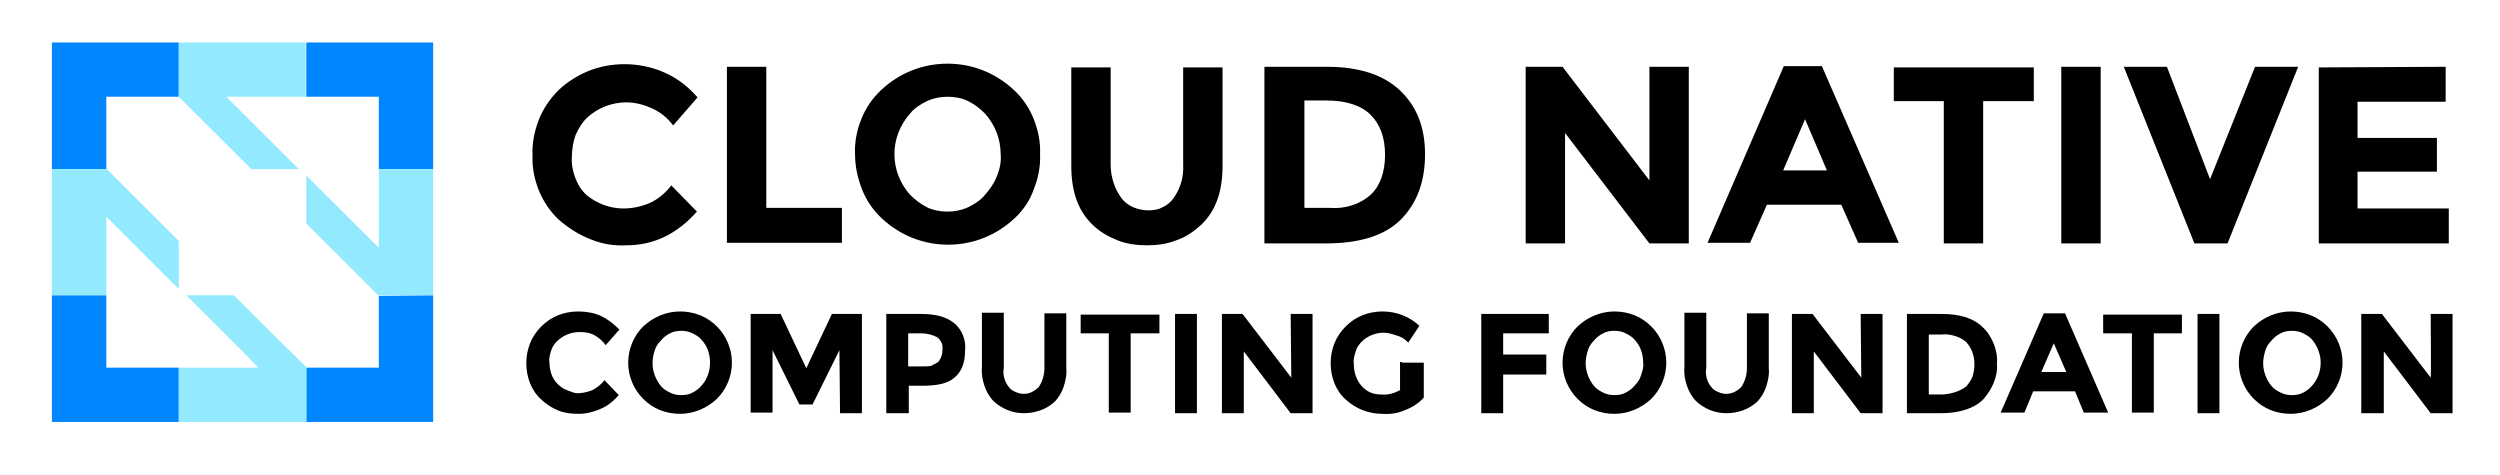 <svg width="400" height="76" viewBox="0 0 400 76" fill="none" xmlns="http://www.w3.org/2000/svg">
<path d="M99.707 33.356C101.207 33.356 102.607 33.056 104.007 32.457C105.307 31.858 106.507 30.859 107.407 29.661L111.507 33.855C108.307 37.451 104.607 39.248 100.207 39.248C98.207 39.348 96.307 39.048 94.407 38.25C92.607 37.55 90.907 36.452 89.407 35.154C88.007 33.855 86.907 32.158 86.207 30.46C85.507 28.662 85.107 26.765 85.207 24.867C85.107 22.97 85.507 20.972 86.207 19.175C86.907 17.377 88.007 15.779 89.407 14.381C90.907 12.983 92.707 11.884 94.607 11.185C96.507 10.486 98.607 10.187 100.707 10.286C102.807 10.386 104.807 10.886 106.707 11.784C108.607 12.683 110.207 13.982 111.607 15.579L107.707 20.073C106.807 18.875 105.707 17.976 104.407 17.377C103.107 16.778 101.707 16.378 100.207 16.378C98.007 16.378 95.807 17.177 94.107 18.675C93.207 19.474 92.607 20.473 92.107 21.572C91.707 22.67 91.507 23.869 91.507 24.967C91.407 26.166 91.607 27.264 92.007 28.363C92.407 29.461 93.007 30.46 93.907 31.259C95.507 32.557 97.607 33.356 99.707 33.356ZM116.307 38.849V10.686H122.607V33.256H134.707V38.849H116.307ZM162.307 34.954C159.407 37.65 155.707 39.148 151.707 39.148C147.707 39.148 144.007 37.65 141.107 34.954C139.707 33.656 138.607 32.058 137.907 30.26C137.207 28.462 136.807 26.565 136.807 24.668C136.707 22.77 137.107 20.773 137.807 19.075C138.507 17.277 139.607 15.679 141.007 14.381C143.907 11.685 147.607 10.187 151.607 10.187C155.607 10.187 159.307 11.685 162.207 14.381C163.607 15.679 164.707 17.277 165.407 19.075C166.107 20.872 166.507 22.77 166.407 24.668C166.507 26.565 166.107 28.562 165.407 30.26C164.807 32.058 163.707 33.656 162.307 34.954ZM160.107 24.668C160.107 22.271 159.207 19.974 157.607 18.176C156.807 17.377 155.907 16.678 154.907 16.179C153.907 15.679 152.707 15.48 151.607 15.48C150.507 15.48 149.407 15.679 148.307 16.179C147.307 16.678 146.307 17.277 145.607 18.176C144.007 19.974 143.107 22.271 143.107 24.668C143.107 27.064 144.007 29.361 145.607 31.159C146.407 31.958 147.307 32.657 148.307 33.156C149.307 33.656 150.507 33.855 151.607 33.855C152.707 33.855 153.807 33.656 154.907 33.156C155.907 32.657 156.907 32.058 157.607 31.159C158.407 30.26 159.107 29.261 159.507 28.163C160.007 26.964 160.207 25.866 160.107 24.668ZM179.407 31.658C179.907 32.357 180.607 32.857 181.307 33.156C182.007 33.456 182.907 33.656 183.707 33.656C184.507 33.656 185.307 33.556 186.007 33.156C186.707 32.857 187.407 32.258 187.807 31.658C188.907 30.06 189.407 28.263 189.307 26.365V10.786H195.607V26.565C195.607 30.66 194.507 33.755 192.207 35.953C191.007 37.051 189.707 37.95 188.207 38.449C186.707 39.048 185.107 39.248 183.507 39.248C181.907 39.248 180.307 39.048 178.807 38.449C177.307 37.85 175.907 37.051 174.807 35.953C172.507 33.755 171.407 30.66 171.407 26.565V10.786H177.707V26.365C177.707 28.263 178.307 30.16 179.407 31.658ZM223.907 14.381C226.607 16.878 228.007 20.273 228.007 24.668C228.007 29.062 226.707 32.557 224.107 35.154C221.507 37.75 217.407 38.949 212.107 38.949H202.307V10.686H212.307C217.307 10.686 221.207 11.884 223.907 14.381ZM219.307 31.159C220.807 29.761 221.607 27.564 221.607 24.767C221.607 21.971 220.807 19.874 219.307 18.376C217.807 16.878 215.407 16.079 212.207 16.079H208.707V33.256H212.707C215.107 33.456 217.507 32.757 219.307 31.159ZM263.907 10.686H270.207V38.949H263.907L250.407 21.272V38.949H244.107V10.686H250.007L263.907 28.862V10.686ZM297.307 38.849L294.607 32.757H282.707L280.007 38.849H273.207L285.407 10.586H291.507L303.807 38.849H297.307ZM288.807 19.075L285.307 27.264H292.307L288.807 19.075ZM317.307 16.179V38.949H311.007V16.179H303.007V10.786H325.407V16.179H317.307ZM329.807 10.686H336.107V38.949H329.807C329.807 38.849 329.807 10.686 329.807 10.686ZM353.607 28.662L360.807 10.686H367.707L356.407 38.949H351.107L339.807 10.686H346.707L353.607 28.662ZM391.307 10.686V16.279H377.207V22.071H389.907V27.464H377.207V33.356H391.807V38.949H371.007V10.786L391.307 10.686ZM92.407 62.917C93.207 62.917 94.007 62.717 94.807 62.418C95.507 62.018 96.207 61.519 96.707 60.82L99.007 63.217C98.207 64.116 97.307 64.915 96.107 65.414C95.007 65.913 93.807 66.213 92.607 66.213C91.507 66.213 90.407 66.113 89.407 65.713C88.407 65.314 87.407 64.715 86.607 63.916C85.807 63.217 85.207 62.318 84.807 61.319C84.407 60.321 84.207 59.222 84.207 58.123C84.207 57.025 84.407 55.926 84.807 54.928C85.207 53.929 85.807 53.03 86.607 52.231C87.407 51.432 88.307 50.833 89.307 50.434C90.307 50.034 91.407 49.834 92.507 49.834C93.707 49.834 95.007 50.034 96.107 50.533C97.207 51.033 98.207 51.832 99.107 52.73L96.907 55.227C96.407 54.528 95.807 54.029 95.107 53.629C94.407 53.23 93.607 53.13 92.707 53.13C91.407 53.13 90.207 53.629 89.307 54.428C88.807 54.828 88.407 55.427 88.207 56.026C88.007 56.625 87.807 57.325 87.907 57.924C87.907 58.523 88.007 59.222 88.207 59.821C88.407 60.42 88.807 61.02 89.207 61.419C89.607 61.819 90.107 62.218 90.707 62.418C91.307 62.617 91.807 62.917 92.407 62.917ZM114.707 63.816C113.107 65.314 111.007 66.213 108.807 66.213C107.707 66.213 106.607 66.013 105.607 65.614C104.607 65.214 103.707 64.615 102.907 63.816C101.407 62.318 100.507 60.221 100.507 58.024C100.507 55.827 101.407 53.729 102.907 52.231C104.507 50.733 106.607 49.834 108.807 49.834C109.907 49.834 111.007 50.034 112.007 50.434C113.007 50.833 113.907 51.432 114.707 52.231C116.207 53.729 117.107 55.827 117.107 58.024C117.107 60.221 116.207 62.318 114.707 63.816ZM113.607 58.024C113.607 56.725 113.207 55.427 112.307 54.428C111.907 53.929 111.407 53.629 110.807 53.33C110.207 53.03 109.607 52.93 109.007 52.93C108.407 52.93 107.707 53.03 107.207 53.33C106.607 53.629 106.107 54.029 105.707 54.528C105.207 55.028 104.907 55.527 104.707 56.226C104.507 56.825 104.407 57.524 104.407 58.123C104.407 59.422 104.907 60.72 105.707 61.719C106.107 62.218 106.607 62.518 107.207 62.817C107.807 63.117 108.407 63.217 109.007 63.217C109.607 63.217 110.307 63.117 110.807 62.817C111.407 62.518 111.907 62.118 112.307 61.619C113.107 60.72 113.607 59.422 113.607 58.024ZM134.307 56.026L130.007 64.715H127.907L123.607 56.026V66.013H120.107V50.234H124.907L129.007 58.922L133.107 50.234H137.907V66.113H134.407L134.307 56.026ZM152.707 51.732C153.307 52.231 153.807 52.93 154.107 53.729C154.407 54.528 154.507 55.327 154.407 56.126C154.407 58.123 153.807 59.522 152.707 60.42C151.607 61.419 149.807 61.719 147.507 61.719H145.407V66.113H141.807V50.234H147.407C149.807 50.234 151.507 50.733 152.707 51.732ZM150.107 57.924C150.607 57.325 150.807 56.625 150.807 55.827C150.807 55.427 150.807 55.127 150.607 54.728C150.407 54.428 150.207 54.129 149.907 53.929C149.107 53.529 148.207 53.33 147.307 53.33H145.307V58.623H147.707C148.107 58.623 148.607 58.623 149.007 58.523C149.407 58.323 149.807 58.123 150.107 57.924ZM161.407 61.919C161.707 62.318 162.007 62.518 162.507 62.717C162.907 62.917 163.407 63.017 163.807 63.017C164.307 63.017 164.707 62.917 165.107 62.717C165.507 62.518 165.907 62.218 166.207 61.919C166.807 61.02 167.107 59.921 167.107 58.922V50.134H170.607V58.922C170.707 59.921 170.507 60.82 170.207 61.819C169.907 62.717 169.407 63.616 168.707 64.315C167.407 65.514 165.607 66.113 163.807 66.113C162.007 66.113 160.307 65.414 159.007 64.215C158.307 63.516 157.807 62.617 157.507 61.719C157.207 60.82 157.007 59.821 157.107 58.822V50.034H160.607V58.822C160.407 59.921 160.707 61.02 161.407 61.919ZM180.907 53.33V66.013H177.407V53.33H172.907V50.334H185.507V53.33C185.407 53.33 180.907 53.33 180.907 53.33ZM188.007 50.234H191.507V66.113H188.007V50.234ZM206.507 50.234H210.007V66.113H206.507L199.007 56.226V66.113H195.507V50.234H198.807L206.607 60.42L206.507 50.234ZM224.307 58.024H227.807V63.616C227.007 64.515 225.907 65.214 224.807 65.614C223.707 66.113 222.407 66.313 221.207 66.213C219.007 66.213 216.907 65.414 215.307 63.916C214.507 63.217 213.907 62.318 213.507 61.319C213.107 60.321 212.907 59.222 212.907 58.123C212.907 57.025 213.107 55.926 213.507 54.928C213.907 53.929 214.507 53.03 215.307 52.231C216.107 51.432 217.007 50.833 218.007 50.434C219.007 50.034 220.107 49.834 221.207 49.834C223.407 49.834 225.507 50.633 227.107 52.131L225.307 54.828C224.807 54.229 224.107 53.829 223.307 53.629C222.707 53.43 222.007 53.23 221.407 53.23C220.107 53.23 218.907 53.729 218.007 54.528C217.507 55.028 217.107 55.527 216.907 56.226C216.707 56.925 216.507 57.524 216.607 58.223C216.607 59.522 217.007 60.82 217.907 61.819C218.307 62.218 218.807 62.617 219.307 62.817C219.807 63.017 220.407 63.117 221.007 63.117C222.107 63.217 223.107 62.917 224.007 62.418V57.924H224.307V58.024ZM247.807 50.234V53.33H240.507V56.725H247.407V59.921H240.507V66.113H237.007V50.234C236.907 50.234 247.807 50.234 247.807 50.234ZM264.207 63.816C262.607 65.314 260.507 66.213 258.307 66.213C257.207 66.213 256.107 66.013 255.107 65.614C254.107 65.214 253.207 64.615 252.407 63.816C250.907 62.318 250.007 60.221 250.007 58.024C250.007 55.827 250.907 53.729 252.407 52.231C254.007 50.733 256.107 49.834 258.307 49.834C259.407 49.834 260.507 50.034 261.507 50.434C262.507 50.833 263.407 51.432 264.207 52.231C265.707 53.729 266.607 55.827 266.607 58.024C266.607 60.221 265.707 62.318 264.207 63.816ZM262.907 58.024C262.907 56.725 262.507 55.427 261.607 54.428C261.207 53.929 260.707 53.629 260.107 53.33C259.507 53.03 258.907 52.93 258.307 52.93C257.707 52.93 257.007 53.03 256.507 53.33C255.907 53.629 255.407 54.029 255.007 54.528C254.507 55.028 254.207 55.527 254.007 56.226C253.807 56.925 253.707 57.524 253.707 58.123C253.707 59.422 254.207 60.72 255.007 61.719C255.407 62.218 255.907 62.518 256.507 62.817C257.107 63.117 257.707 63.217 258.307 63.217C258.907 63.217 259.607 63.117 260.107 62.817C260.707 62.518 261.207 62.118 261.607 61.619C262.107 61.12 262.407 60.62 262.607 59.921C262.807 59.222 263.007 58.723 262.907 58.024ZM273.807 61.919C274.107 62.318 274.407 62.518 274.907 62.717C275.307 62.917 275.807 63.017 276.207 63.017C276.607 63.017 277.107 62.917 277.507 62.717C277.907 62.518 278.307 62.218 278.607 61.919C279.207 61.02 279.507 59.921 279.507 58.922V50.134H283.007V58.922C283.107 59.921 282.907 60.82 282.607 61.819C282.307 62.717 281.807 63.616 281.107 64.315C279.807 65.514 278.007 66.113 276.207 66.113C274.407 66.113 272.707 65.414 271.407 64.215C270.707 63.516 270.207 62.617 269.907 61.719C269.607 60.82 269.407 59.821 269.507 58.822V50.034H273.007V58.822C272.807 59.921 273.107 61.12 273.807 61.919ZM297.707 50.234H301.207V66.113H297.707L290.207 56.226V66.113H286.707V50.234H290.007L297.807 60.42L297.707 50.234ZM317.207 52.331C318.007 53.03 318.607 54.029 319.007 55.028C319.407 56.026 319.607 57.125 319.507 58.123C319.607 59.222 319.407 60.221 319.007 61.219C318.607 62.218 318.007 63.117 317.307 63.916C315.907 65.314 313.607 66.113 310.507 66.113H305.107V50.234H310.707C313.607 50.234 315.807 50.933 317.207 52.331ZM314.607 61.819C315.007 61.319 315.407 60.82 315.607 60.221C315.807 59.621 315.907 58.922 315.907 58.323C315.907 57.624 315.807 57.025 315.607 56.426C315.407 55.827 315.007 55.227 314.607 54.728C314.007 54.229 313.407 53.929 312.707 53.729C312.007 53.529 311.307 53.43 310.607 53.529H308.607V63.117H310.907C312.207 63.017 313.607 62.617 314.607 61.819ZM333.407 66.013L332.007 62.617H325.307L323.907 66.013H320.107L327.007 50.134H330.407L337.307 66.013H333.407ZM328.607 54.928L326.607 59.522H330.607L328.607 54.928ZM344.607 53.33V66.013H341.107V53.33H336.507V50.334H349.107V53.33H344.607ZM351.607 50.234H355.107V66.113H351.607V50.234ZM372.407 63.816C370.807 65.314 368.707 66.213 366.507 66.213C365.407 66.213 364.307 66.013 363.307 65.614C362.307 65.214 361.407 64.615 360.607 63.816C359.107 62.318 358.207 60.221 358.207 58.024C358.207 55.827 359.107 53.729 360.607 52.231C362.207 50.733 364.307 49.834 366.507 49.834C367.607 49.834 368.707 50.034 369.707 50.434C370.707 50.833 371.607 51.432 372.407 52.231C373.907 53.729 374.807 55.827 374.807 58.024C374.807 60.221 373.907 62.318 372.407 63.816ZM371.307 58.024C371.307 56.725 370.807 55.427 370.007 54.428C369.607 53.929 369.107 53.629 368.507 53.33C367.907 53.03 367.307 52.93 366.707 52.93C366.107 52.93 365.407 53.03 364.907 53.33C364.307 53.629 363.807 54.029 363.407 54.528C362.907 55.028 362.607 55.527 362.407 56.226C362.207 56.925 362.107 57.524 362.107 58.123C362.107 59.422 362.607 60.72 363.407 61.719C363.807 62.218 364.307 62.518 364.907 62.817C365.507 63.117 366.107 63.217 366.707 63.217C367.307 63.217 368.007 63.117 368.507 62.817C369.107 62.518 369.607 62.118 370.007 61.619C370.807 60.72 371.307 59.422 371.307 58.024ZM388.907 50.234H392.407V66.113H388.907L381.407 56.226V66.113H377.807V50.234H381.107L388.907 60.42C389.007 60.42 388.907 50.234 388.907 50.234Z" fill="black"/>
<path d="M17.007 47.238H8.307V67.511H28.607V58.823H17.007V47.238Z" fill="#0086FF"/>
<path d="M60.607 47.338V58.823H49.007V67.511H69.307V47.238L60.607 47.338Z" fill="#0086FF"/>
<path d="M8.307 27.064H17.107L17.007 26.965V15.48H28.607V6.791H8.307V27.064Z" fill="#0086FF"/>
<path d="M49.007 6.791V15.48H60.607V27.064H69.307V6.791C69.207 6.791 49.007 6.791 49.007 6.791Z" fill="#0086FF"/>
<path d="M47.807 27.064L36.207 15.48H48.907V6.791H28.607V15.48L40.207 27.064H47.807Z" fill="#93EAFF"/>
<path d="M37.407 47.238H29.807L39.407 56.825L41.307 58.823H28.607V67.511H49.007V58.723L43.207 53.03L37.407 47.238Z" fill="#93EAFF"/>
<path d="M60.607 27.064V39.648L58.607 37.651L49.007 28.063V35.753L54.707 41.446L60.507 47.238H69.307V27.064H60.607Z" fill="#93EAFF"/>
<path d="M28.607 38.549L17.107 27.064H8.307V47.238H17.007V34.654L28.607 46.239V38.549Z" fill="#93EAFF"/>
</svg>
